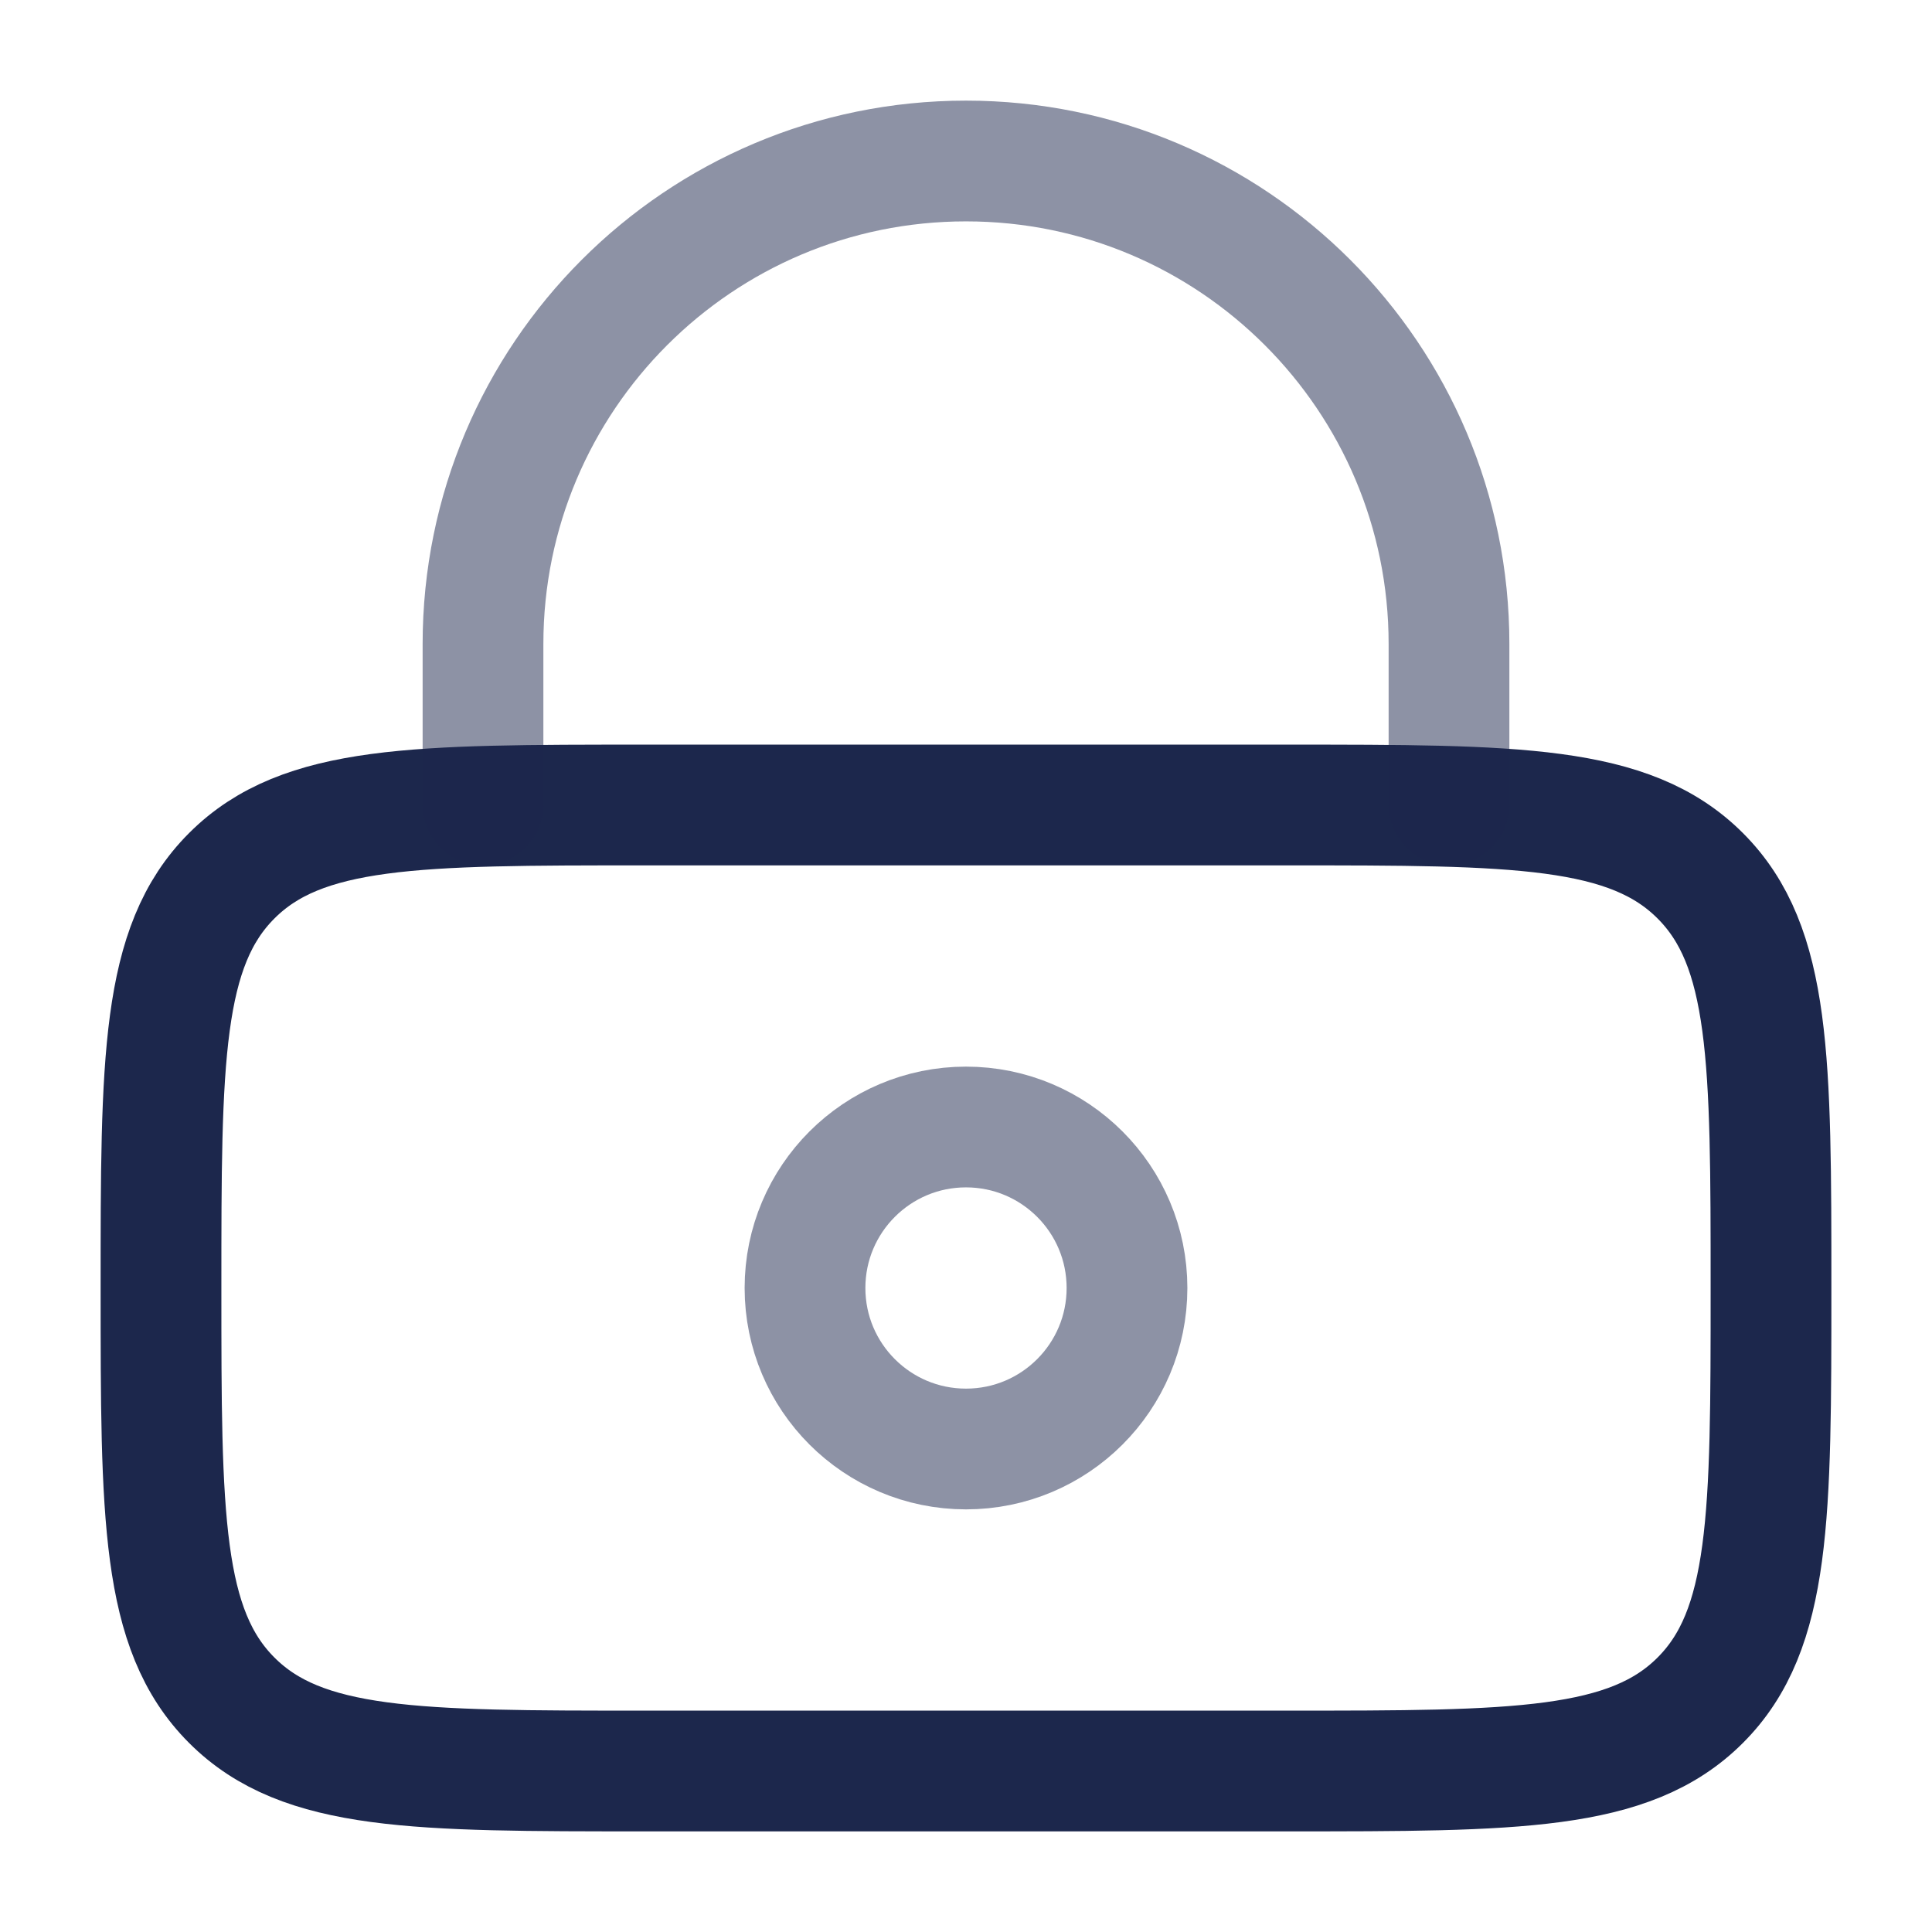 <?xml version="1.0" encoding="utf-8"?><!-- Скачано с сайта svg4.ru / Downloaded from svg4.ru -->
<svg width="800px" height="800px" viewBox="0 0 24 24" fill="none" xmlns="http://www.w3.org/2000/svg">
<path d="M2 16C2 13.172 2 11.757 2.879 10.879C3.757 10 5.172 10 8 10H16C18.828 10 20.243 10 21.121 10.879C22 11.757 22 13.172 22 16C22 18.828 22 20.243 21.121 21.121C20.243 22 18.828 22 16 22H8C5.172 22 3.757 22 2.879 21.121C2 20.243 2 18.828 2 16Z" stroke="#1C274C" stroke-width="1.5"/>
<circle opacity="0.5" cx="12" cy="16" r="2" stroke="#1C274C" stroke-width="1.5"/>
<path opacity="0.5" d="M6 10V8C6 4.686 8.686 2 12 2C15.314 2 18 4.686 18 8V10" stroke="#1C274C" stroke-width="1.5" stroke-linecap="round"/>
</svg>